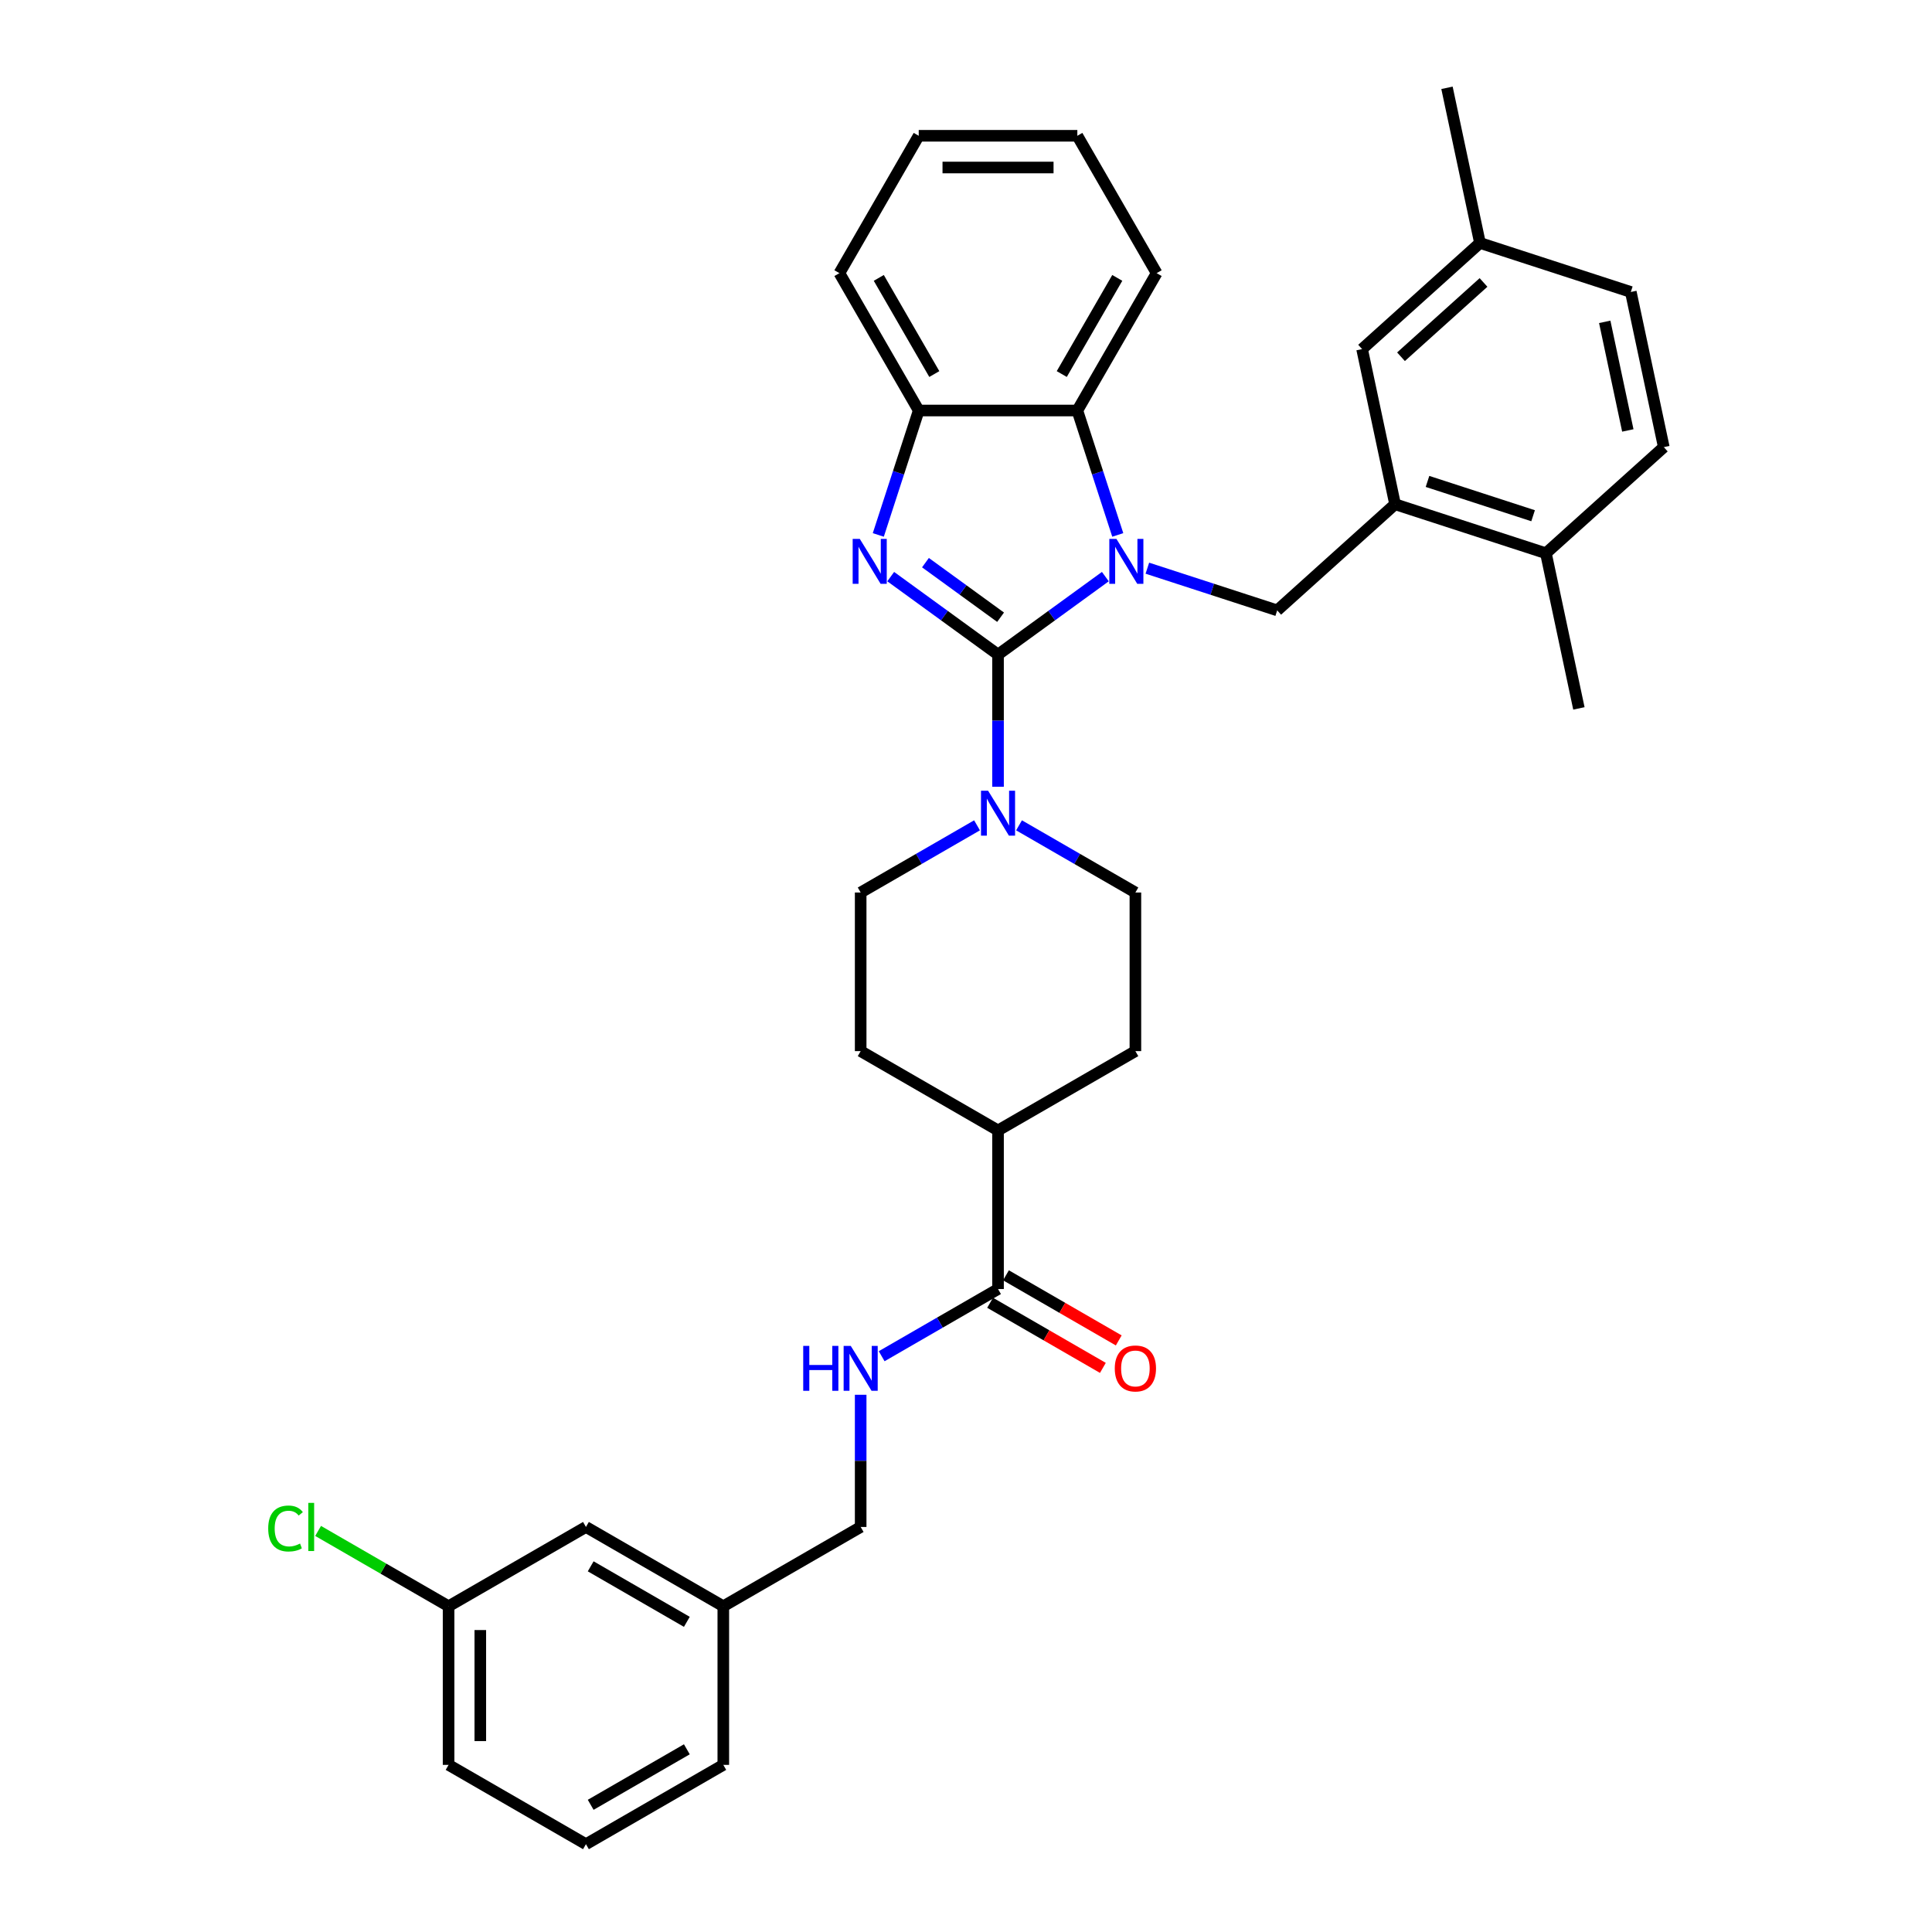 <?xml version='1.0' encoding='iso-8859-1'?>
<svg version='1.1' baseProfile='full'
              xmlns='http://www.w3.org/2000/svg'
                      xmlns:rdkit='http://www.rdkit.org/xml'
                      xmlns:xlink='http://www.w3.org/1999/xlink'
                  xml:space='preserve'
width='1000px' height='1000px' viewBox='0 0 1000 1000'>
<!-- END OF HEADER -->
<rect style='opacity:1.0;fill:#FFFFFF;stroke:none' width='1000' height='1000' x='0' y='0'> </rect>
<path class='bond-0' d='M 516.58,338.815 L 544.354,318.636' style='fill:none;fill-rule:evenodd;stroke:#000000;stroke-width:6px;stroke-linecap:butt;stroke-linejoin:miter;stroke-opacity:1' />
<path class='bond-0' d='M 544.354,318.636 L 572.128,298.457' style='fill:none;fill-rule:evenodd;stroke:#0000FF;stroke-width:6px;stroke-linecap:butt;stroke-linejoin:miter;stroke-opacity:1' />
<path class='bond-1' d='M 516.58,338.815 L 488.806,318.636' style='fill:none;fill-rule:evenodd;stroke:#000000;stroke-width:6px;stroke-linecap:butt;stroke-linejoin:miter;stroke-opacity:1' />
<path class='bond-1' d='M 488.806,318.636 L 461.031,298.457' style='fill:none;fill-rule:evenodd;stroke:#0000FF;stroke-width:6px;stroke-linecap:butt;stroke-linejoin:miter;stroke-opacity:1' />
<path class='bond-1' d='M 517.899,319.478 L 498.457,305.352' style='fill:none;fill-rule:evenodd;stroke:#000000;stroke-width:6px;stroke-linecap:butt;stroke-linejoin:miter;stroke-opacity:1' />
<path class='bond-1' d='M 498.457,305.352 L 479.015,291.227' style='fill:none;fill-rule:evenodd;stroke:#0000FF;stroke-width:6px;stroke-linecap:butt;stroke-linejoin:miter;stroke-opacity:1' />
<path class='bond-2' d='M 516.58,338.815 L 516.58,373.025' style='fill:none;fill-rule:evenodd;stroke:#000000;stroke-width:6px;stroke-linecap:butt;stroke-linejoin:miter;stroke-opacity:1' />
<path class='bond-2' d='M 516.58,373.025 L 516.58,407.235' style='fill:none;fill-rule:evenodd;stroke:#0000FF;stroke-width:6px;stroke-linecap:butt;stroke-linejoin:miter;stroke-opacity:1' />
<path class='bond-3' d='M 578.554,276.882 L 568.091,244.681' style='fill:none;fill-rule:evenodd;stroke:#0000FF;stroke-width:6px;stroke-linecap:butt;stroke-linejoin:miter;stroke-opacity:1' />
<path class='bond-3' d='M 568.091,244.681 L 557.629,212.48' style='fill:none;fill-rule:evenodd;stroke:#000000;stroke-width:6px;stroke-linecap:butt;stroke-linejoin:miter;stroke-opacity:1' />
<path class='bond-4' d='M 593.868,294.091 L 627.473,305.01' style='fill:none;fill-rule:evenodd;stroke:#0000FF;stroke-width:6px;stroke-linecap:butt;stroke-linejoin:miter;stroke-opacity:1' />
<path class='bond-4' d='M 627.473,305.01 L 661.077,315.929' style='fill:none;fill-rule:evenodd;stroke:#000000;stroke-width:6px;stroke-linecap:butt;stroke-linejoin:miter;stroke-opacity:1' />
<path class='bond-5' d='M 454.606,276.882 L 465.068,244.681' style='fill:none;fill-rule:evenodd;stroke:#0000FF;stroke-width:6px;stroke-linecap:butt;stroke-linejoin:miter;stroke-opacity:1' />
<path class='bond-5' d='M 465.068,244.681 L 475.531,212.48' style='fill:none;fill-rule:evenodd;stroke:#000000;stroke-width:6px;stroke-linecap:butt;stroke-linejoin:miter;stroke-opacity:1' />
<path class='bond-9' d='M 505.71,427.188 L 475.596,444.575' style='fill:none;fill-rule:evenodd;stroke:#0000FF;stroke-width:6px;stroke-linecap:butt;stroke-linejoin:miter;stroke-opacity:1' />
<path class='bond-9' d='M 475.596,444.575 L 445.481,461.961' style='fill:none;fill-rule:evenodd;stroke:#000000;stroke-width:6px;stroke-linecap:butt;stroke-linejoin:miter;stroke-opacity:1' />
<path class='bond-10' d='M 527.45,427.188 L 557.564,444.575' style='fill:none;fill-rule:evenodd;stroke:#0000FF;stroke-width:6px;stroke-linecap:butt;stroke-linejoin:miter;stroke-opacity:1' />
<path class='bond-10' d='M 557.564,444.575 L 587.678,461.961' style='fill:none;fill-rule:evenodd;stroke:#000000;stroke-width:6px;stroke-linecap:butt;stroke-linejoin:miter;stroke-opacity:1' />
<path class='bond-25' d='M 557.629,212.48 L 598.677,141.382' style='fill:none;fill-rule:evenodd;stroke:#000000;stroke-width:6px;stroke-linecap:butt;stroke-linejoin:miter;stroke-opacity:1' />
<path class='bond-25' d='M 549.566,193.606 L 578.3,143.837' style='fill:none;fill-rule:evenodd;stroke:#000000;stroke-width:6px;stroke-linecap:butt;stroke-linejoin:miter;stroke-opacity:1' />
<path class='bond-34' d='M 557.629,212.48 L 475.531,212.48' style='fill:none;fill-rule:evenodd;stroke:#000000;stroke-width:6px;stroke-linecap:butt;stroke-linejoin:miter;stroke-opacity:1' />
<path class='bond-6' d='M 661.077,315.929 L 722.088,260.995' style='fill:none;fill-rule:evenodd;stroke:#000000;stroke-width:6px;stroke-linecap:butt;stroke-linejoin:miter;stroke-opacity:1' />
<path class='bond-26' d='M 475.531,212.48 L 434.482,141.382' style='fill:none;fill-rule:evenodd;stroke:#000000;stroke-width:6px;stroke-linecap:butt;stroke-linejoin:miter;stroke-opacity:1' />
<path class='bond-26' d='M 483.594,193.606 L 454.859,143.837' style='fill:none;fill-rule:evenodd;stroke:#000000;stroke-width:6px;stroke-linecap:butt;stroke-linejoin:miter;stroke-opacity:1' />
<path class='bond-12' d='M 722.088,260.995 L 800.167,286.365' style='fill:none;fill-rule:evenodd;stroke:#000000;stroke-width:6px;stroke-linecap:butt;stroke-linejoin:miter;stroke-opacity:1' />
<path class='bond-12' d='M 738.873,249.185 L 793.529,266.943' style='fill:none;fill-rule:evenodd;stroke:#000000;stroke-width:6px;stroke-linecap:butt;stroke-linejoin:miter;stroke-opacity:1' />
<path class='bond-13' d='M 722.088,260.995 L 705.019,180.692' style='fill:none;fill-rule:evenodd;stroke:#000000;stroke-width:6px;stroke-linecap:butt;stroke-linejoin:miter;stroke-opacity:1' />
<path class='bond-7' d='M 516.58,667.205 L 516.58,585.107' style='fill:none;fill-rule:evenodd;stroke:#000000;stroke-width:6px;stroke-linecap:butt;stroke-linejoin:miter;stroke-opacity:1' />
<path class='bond-8' d='M 516.58,667.205 L 486.466,684.591' style='fill:none;fill-rule:evenodd;stroke:#000000;stroke-width:6px;stroke-linecap:butt;stroke-linejoin:miter;stroke-opacity:1' />
<path class='bond-8' d='M 486.466,684.591 L 456.351,701.978' style='fill:none;fill-rule:evenodd;stroke:#0000FF;stroke-width:6px;stroke-linecap:butt;stroke-linejoin:miter;stroke-opacity:1' />
<path class='bond-14' d='M 512.475,674.314 L 541.662,691.165' style='fill:none;fill-rule:evenodd;stroke:#000000;stroke-width:6px;stroke-linecap:butt;stroke-linejoin:miter;stroke-opacity:1' />
<path class='bond-14' d='M 541.662,691.165 L 570.848,708.016' style='fill:none;fill-rule:evenodd;stroke:#FF0000;stroke-width:6px;stroke-linecap:butt;stroke-linejoin:miter;stroke-opacity:1' />
<path class='bond-14' d='M 520.685,660.095 L 549.871,676.946' style='fill:none;fill-rule:evenodd;stroke:#000000;stroke-width:6px;stroke-linecap:butt;stroke-linejoin:miter;stroke-opacity:1' />
<path class='bond-14' d='M 549.871,676.946 L 579.058,693.797' style='fill:none;fill-rule:evenodd;stroke:#FF0000;stroke-width:6px;stroke-linecap:butt;stroke-linejoin:miter;stroke-opacity:1' />
<path class='bond-18' d='M 445.481,721.931 L 445.481,756.141' style='fill:none;fill-rule:evenodd;stroke:#0000FF;stroke-width:6px;stroke-linecap:butt;stroke-linejoin:miter;stroke-opacity:1' />
<path class='bond-18' d='M 445.481,756.141 L 445.481,790.351' style='fill:none;fill-rule:evenodd;stroke:#000000;stroke-width:6px;stroke-linecap:butt;stroke-linejoin:miter;stroke-opacity:1' />
<path class='bond-15' d='M 445.481,461.961 L 445.481,544.059' style='fill:none;fill-rule:evenodd;stroke:#000000;stroke-width:6px;stroke-linecap:butt;stroke-linejoin:miter;stroke-opacity:1' />
<path class='bond-16' d='M 587.678,461.961 L 587.678,544.059' style='fill:none;fill-rule:evenodd;stroke:#000000;stroke-width:6px;stroke-linecap:butt;stroke-linejoin:miter;stroke-opacity:1' />
<path class='bond-11' d='M 516.58,585.107 L 587.678,544.059' style='fill:none;fill-rule:evenodd;stroke:#000000;stroke-width:6px;stroke-linecap:butt;stroke-linejoin:miter;stroke-opacity:1' />
<path class='bond-35' d='M 516.58,585.107 L 445.481,544.059' style='fill:none;fill-rule:evenodd;stroke:#000000;stroke-width:6px;stroke-linecap:butt;stroke-linejoin:miter;stroke-opacity:1' />
<path class='bond-17' d='M 800.167,286.365 L 861.177,231.431' style='fill:none;fill-rule:evenodd;stroke:#000000;stroke-width:6px;stroke-linecap:butt;stroke-linejoin:miter;stroke-opacity:1' />
<path class='bond-28' d='M 800.167,286.365 L 817.236,366.668' style='fill:none;fill-rule:evenodd;stroke:#000000;stroke-width:6px;stroke-linecap:butt;stroke-linejoin:miter;stroke-opacity:1' />
<path class='bond-19' d='M 705.019,180.692 L 766.029,125.758' style='fill:none;fill-rule:evenodd;stroke:#000000;stroke-width:6px;stroke-linecap:butt;stroke-linejoin:miter;stroke-opacity:1' />
<path class='bond-19' d='M 725.157,184.654 L 767.864,146.2' style='fill:none;fill-rule:evenodd;stroke:#000000;stroke-width:6px;stroke-linecap:butt;stroke-linejoin:miter;stroke-opacity:1' />
<path class='bond-37' d='M 861.177,231.431 L 844.108,151.127' style='fill:none;fill-rule:evenodd;stroke:#000000;stroke-width:6px;stroke-linecap:butt;stroke-linejoin:miter;stroke-opacity:1' />
<path class='bond-37' d='M 842.556,222.799 L 830.608,166.587' style='fill:none;fill-rule:evenodd;stroke:#000000;stroke-width:6px;stroke-linecap:butt;stroke-linejoin:miter;stroke-opacity:1' />
<path class='bond-22' d='M 445.481,790.351 L 374.383,831.399' style='fill:none;fill-rule:evenodd;stroke:#000000;stroke-width:6px;stroke-linecap:butt;stroke-linejoin:miter;stroke-opacity:1' />
<path class='bond-23' d='M 766.029,125.758 L 844.108,151.127' style='fill:none;fill-rule:evenodd;stroke:#000000;stroke-width:6px;stroke-linecap:butt;stroke-linejoin:miter;stroke-opacity:1' />
<path class='bond-31' d='M 766.029,125.758 L 748.96,45.455' style='fill:none;fill-rule:evenodd;stroke:#000000;stroke-width:6px;stroke-linecap:butt;stroke-linejoin:miter;stroke-opacity:1' />
<path class='bond-20' d='M 303.285,790.351 L 374.383,831.399' style='fill:none;fill-rule:evenodd;stroke:#000000;stroke-width:6px;stroke-linecap:butt;stroke-linejoin:miter;stroke-opacity:1' />
<path class='bond-20' d='M 305.74,810.728 L 355.509,839.462' style='fill:none;fill-rule:evenodd;stroke:#000000;stroke-width:6px;stroke-linecap:butt;stroke-linejoin:miter;stroke-opacity:1' />
<path class='bond-21' d='M 303.285,790.351 L 232.186,831.399' style='fill:none;fill-rule:evenodd;stroke:#000000;stroke-width:6px;stroke-linecap:butt;stroke-linejoin:miter;stroke-opacity:1' />
<path class='bond-24' d='M 232.186,831.399 L 198.419,811.904' style='fill:none;fill-rule:evenodd;stroke:#000000;stroke-width:6px;stroke-linecap:butt;stroke-linejoin:miter;stroke-opacity:1' />
<path class='bond-24' d='M 198.419,811.904 L 164.651,792.408' style='fill:none;fill-rule:evenodd;stroke:#00CC00;stroke-width:6px;stroke-linecap:butt;stroke-linejoin:miter;stroke-opacity:1' />
<path class='bond-38' d='M 232.186,831.399 L 232.186,913.497' style='fill:none;fill-rule:evenodd;stroke:#000000;stroke-width:6px;stroke-linecap:butt;stroke-linejoin:miter;stroke-opacity:1' />
<path class='bond-38' d='M 248.606,843.714 L 248.606,901.182' style='fill:none;fill-rule:evenodd;stroke:#000000;stroke-width:6px;stroke-linecap:butt;stroke-linejoin:miter;stroke-opacity:1' />
<path class='bond-30' d='M 374.383,831.399 L 374.383,913.497' style='fill:none;fill-rule:evenodd;stroke:#000000;stroke-width:6px;stroke-linecap:butt;stroke-linejoin:miter;stroke-opacity:1' />
<path class='bond-32' d='M 598.677,141.382 L 557.629,70.283' style='fill:none;fill-rule:evenodd;stroke:#000000;stroke-width:6px;stroke-linecap:butt;stroke-linejoin:miter;stroke-opacity:1' />
<path class='bond-33' d='M 434.482,141.382 L 475.531,70.283' style='fill:none;fill-rule:evenodd;stroke:#000000;stroke-width:6px;stroke-linecap:butt;stroke-linejoin:miter;stroke-opacity:1' />
<path class='bond-27' d='M 303.285,954.545 L 374.383,913.497' style='fill:none;fill-rule:evenodd;stroke:#000000;stroke-width:6px;stroke-linecap:butt;stroke-linejoin:miter;stroke-opacity:1' />
<path class='bond-27' d='M 305.74,934.168 L 355.509,905.434' style='fill:none;fill-rule:evenodd;stroke:#000000;stroke-width:6px;stroke-linecap:butt;stroke-linejoin:miter;stroke-opacity:1' />
<path class='bond-29' d='M 303.285,954.545 L 232.186,913.497' style='fill:none;fill-rule:evenodd;stroke:#000000;stroke-width:6px;stroke-linecap:butt;stroke-linejoin:miter;stroke-opacity:1' />
<path class='bond-36' d='M 557.629,70.283 L 475.531,70.283' style='fill:none;fill-rule:evenodd;stroke:#000000;stroke-width:6px;stroke-linecap:butt;stroke-linejoin:miter;stroke-opacity:1' />
<path class='bond-36' d='M 545.314,86.703 L 487.846,86.703' style='fill:none;fill-rule:evenodd;stroke:#000000;stroke-width:6px;stroke-linecap:butt;stroke-linejoin:miter;stroke-opacity:1' />
<path  class='atom-1' d='M 577.859 278.935
L 585.477 291.249
Q 586.233 292.464, 587.448 294.664
Q 588.663 296.865, 588.728 296.996
L 588.728 278.935
L 591.815 278.935
L 591.815 302.184
L 588.63 302.184
L 580.453 288.721
Q 579.501 287.144, 578.483 285.338
Q 577.498 283.532, 577.202 282.974
L 577.202 302.184
L 574.181 302.184
L 574.181 278.935
L 577.859 278.935
' fill='#0000FF'/>
<path  class='atom-2' d='M 445.022 278.935
L 452.641 291.249
Q 453.396 292.464, 454.611 294.664
Q 455.826 296.865, 455.892 296.996
L 455.892 278.935
L 458.979 278.935
L 458.979 302.184
L 455.794 302.184
L 447.617 288.721
Q 446.664 287.144, 445.646 285.338
Q 444.661 283.532, 444.366 282.974
L 444.366 302.184
L 441.344 302.184
L 441.344 278.935
L 445.022 278.935
' fill='#0000FF'/>
<path  class='atom-3' d='M 511.441 409.288
L 519.059 421.602
Q 519.815 422.817, 521.03 425.017
Q 522.245 427.218, 522.31 427.349
L 522.31 409.288
L 525.397 409.288
L 525.397 432.537
L 522.212 432.537
L 514.035 419.074
Q 513.083 417.497, 512.065 415.691
Q 511.079 413.885, 510.784 413.327
L 510.784 432.537
L 507.763 432.537
L 507.763 409.288
L 511.441 409.288
' fill='#0000FF'/>
<path  class='atom-9' d='M 415.746 696.628
L 418.898 696.628
L 418.898 706.513
L 430.786 706.513
L 430.786 696.628
L 433.939 696.628
L 433.939 719.878
L 430.786 719.878
L 430.786 709.14
L 418.898 709.14
L 418.898 719.878
L 415.746 719.878
L 415.746 696.628
' fill='#0000FF'/>
<path  class='atom-9' d='M 440.342 696.628
L 447.961 708.943
Q 448.716 710.158, 449.931 712.358
Q 451.146 714.558, 451.212 714.69
L 451.212 696.628
L 454.299 696.628
L 454.299 719.878
L 451.113 719.878
L 442.936 706.414
Q 441.984 704.838, 440.966 703.032
Q 439.981 701.226, 439.685 700.668
L 439.685 719.878
L 436.664 719.878
L 436.664 696.628
L 440.342 696.628
' fill='#0000FF'/>
<path  class='atom-15' d='M 577.006 708.319
Q 577.006 702.736, 579.764 699.617
Q 582.523 696.497, 587.678 696.497
Q 592.834 696.497, 595.592 699.617
Q 598.351 702.736, 598.351 708.319
Q 598.351 713.967, 595.56 717.186
Q 592.768 720.371, 587.678 720.371
Q 582.555 720.371, 579.764 717.186
Q 577.006 714, 577.006 708.319
M 587.678 717.744
Q 591.225 717.744, 593.13 715.379
Q 595.067 712.982, 595.067 708.319
Q 595.067 703.754, 593.13 701.456
Q 591.225 699.124, 587.678 699.124
Q 584.132 699.124, 582.194 701.423
Q 580.29 703.722, 580.29 708.319
Q 580.29 713.015, 582.194 715.379
Q 584.132 717.744, 587.678 717.744
' fill='#FF0000'/>
<path  class='atom-25' d='M 138.823 791.155
Q 138.823 785.376, 141.516 782.354
Q 144.241 779.3, 149.397 779.3
Q 154.192 779.3, 156.753 782.683
L 154.586 784.456
Q 152.714 781.993, 149.397 781.993
Q 145.883 781.993, 144.012 784.358
Q 142.173 786.689, 142.173 791.155
Q 142.173 795.753, 144.077 798.117
Q 146.015 800.482, 149.758 800.482
Q 152.32 800.482, 155.308 798.938
L 156.228 801.401
Q 155.013 802.189, 153.174 802.649
Q 151.335 803.109, 149.299 803.109
Q 144.241 803.109, 141.516 800.022
Q 138.823 796.935, 138.823 791.155
' fill='#00CC00'/>
<path  class='atom-25' d='M 159.577 777.888
L 162.598 777.888
L 162.598 802.813
L 159.577 802.813
L 159.577 777.888
' fill='#00CC00'/>
</svg>

